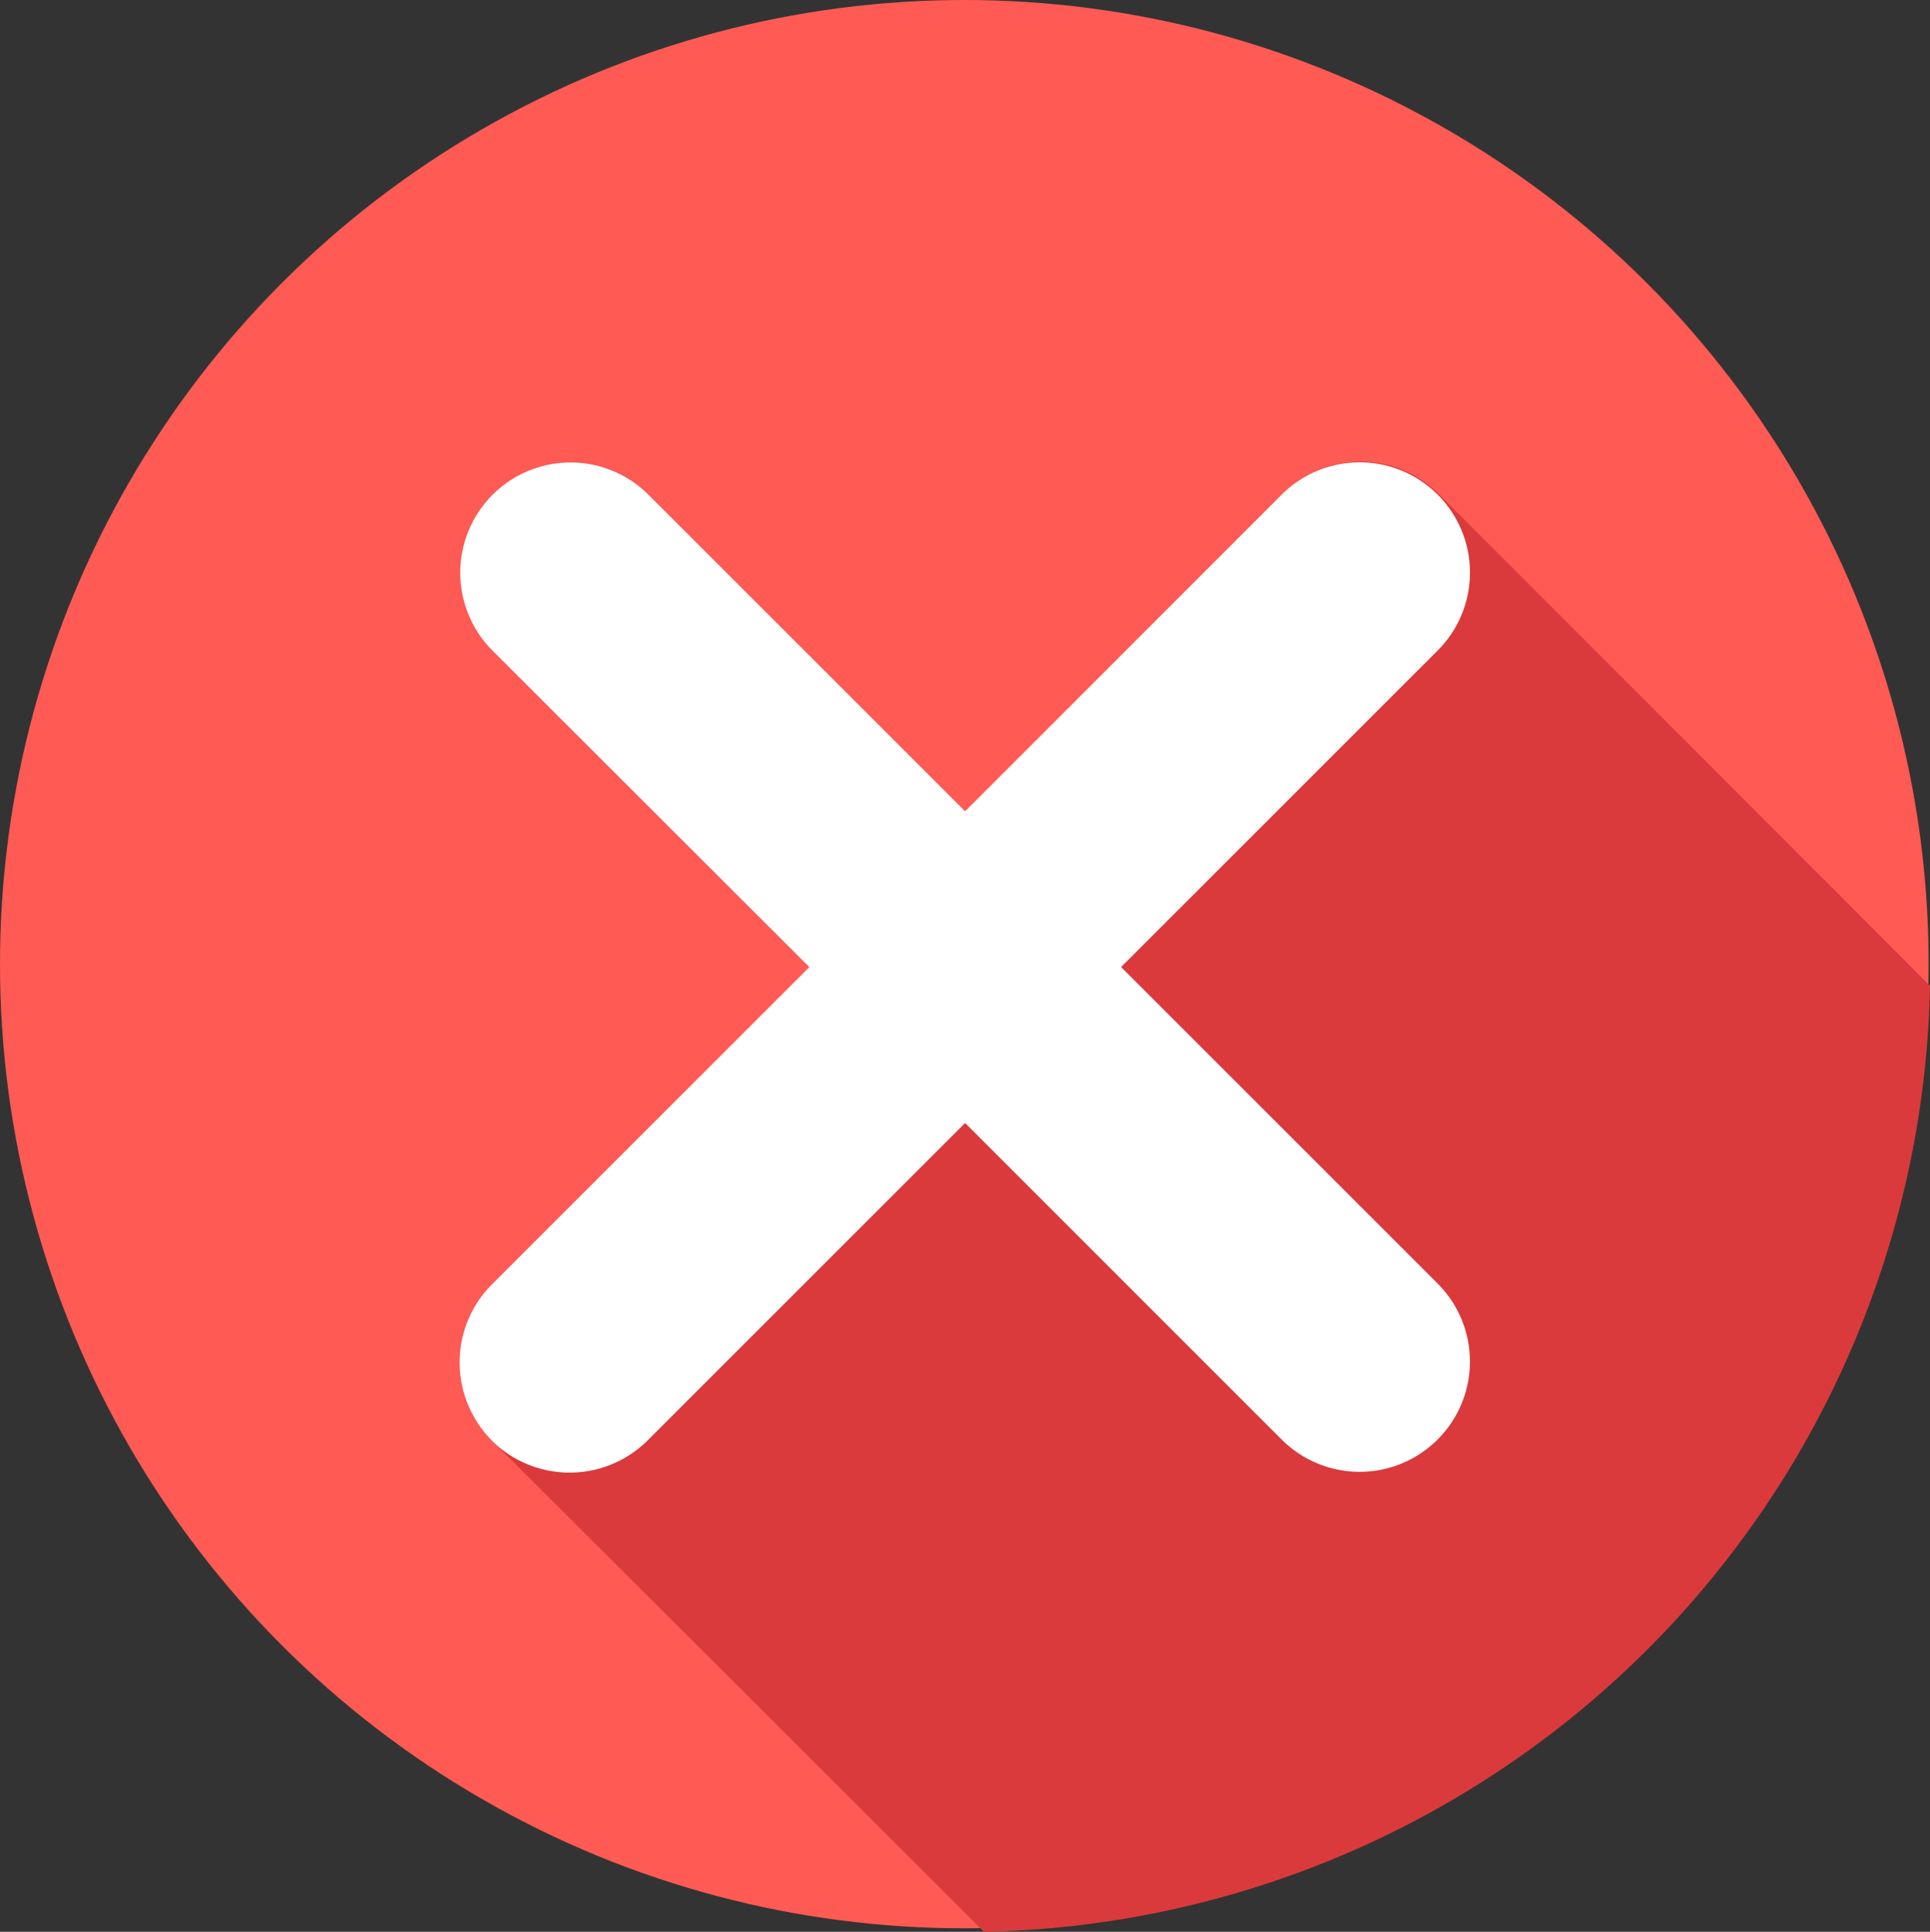 <svg xmlns="http://www.w3.org/2000/svg" width="71.921" height="72" viewBox="0 0 71.921 72"><rect x="0" y="0" width="71.921" height="72" fill="#333333" stroke="none"/><g id="Grupo_199" data-name="Grupo 199" transform="translate(-1534.018 -6544.811)"><circle id="Elipse_8" data-name="Elipse 8" cx="35.935" cy="35.935" r="35.935" transform="translate(1534.018 6544.811)" fill="#ff5a54"></circle><path id="Caminho_50" data-name="Caminho 50" d="M185.064,149.808a35.963,35.963,0,0,1-35.256,35.256q-9.164-9.164-18.343-18.313a4.122,4.122,0,0,1,0-5.812L143.3,149.107l-11.831-11.831a4.11,4.11,0,0,1,5.812-5.812L149.107,143.3l11.831-11.831a4.122,4.122,0,0,1,5.812,0Q175.913,140.627,185.064,149.808Z" transform="translate(1420.875 6431.747)" fill="#db3a3c" fill-rule="evenodd"></path><path id="Caminho_51" data-name="Caminho 51" d="M131.464,166.75a4.122,4.122,0,0,0,5.812,0l11.831-11.831,11.831,11.831a4.11,4.11,0,0,0,5.812-5.812L154.92,149.107l11.831-11.831a4.11,4.11,0,0,0-5.812-5.812L149.107,143.3l-11.831-11.831a4.11,4.11,0,0,0-5.812,5.812L143.3,149.107l-11.831,11.831a4.122,4.122,0,0,0,0,5.812Z" transform="translate(1420.875 6431.747)" fill="#fff" fill-rule="evenodd"></path></g></svg>
